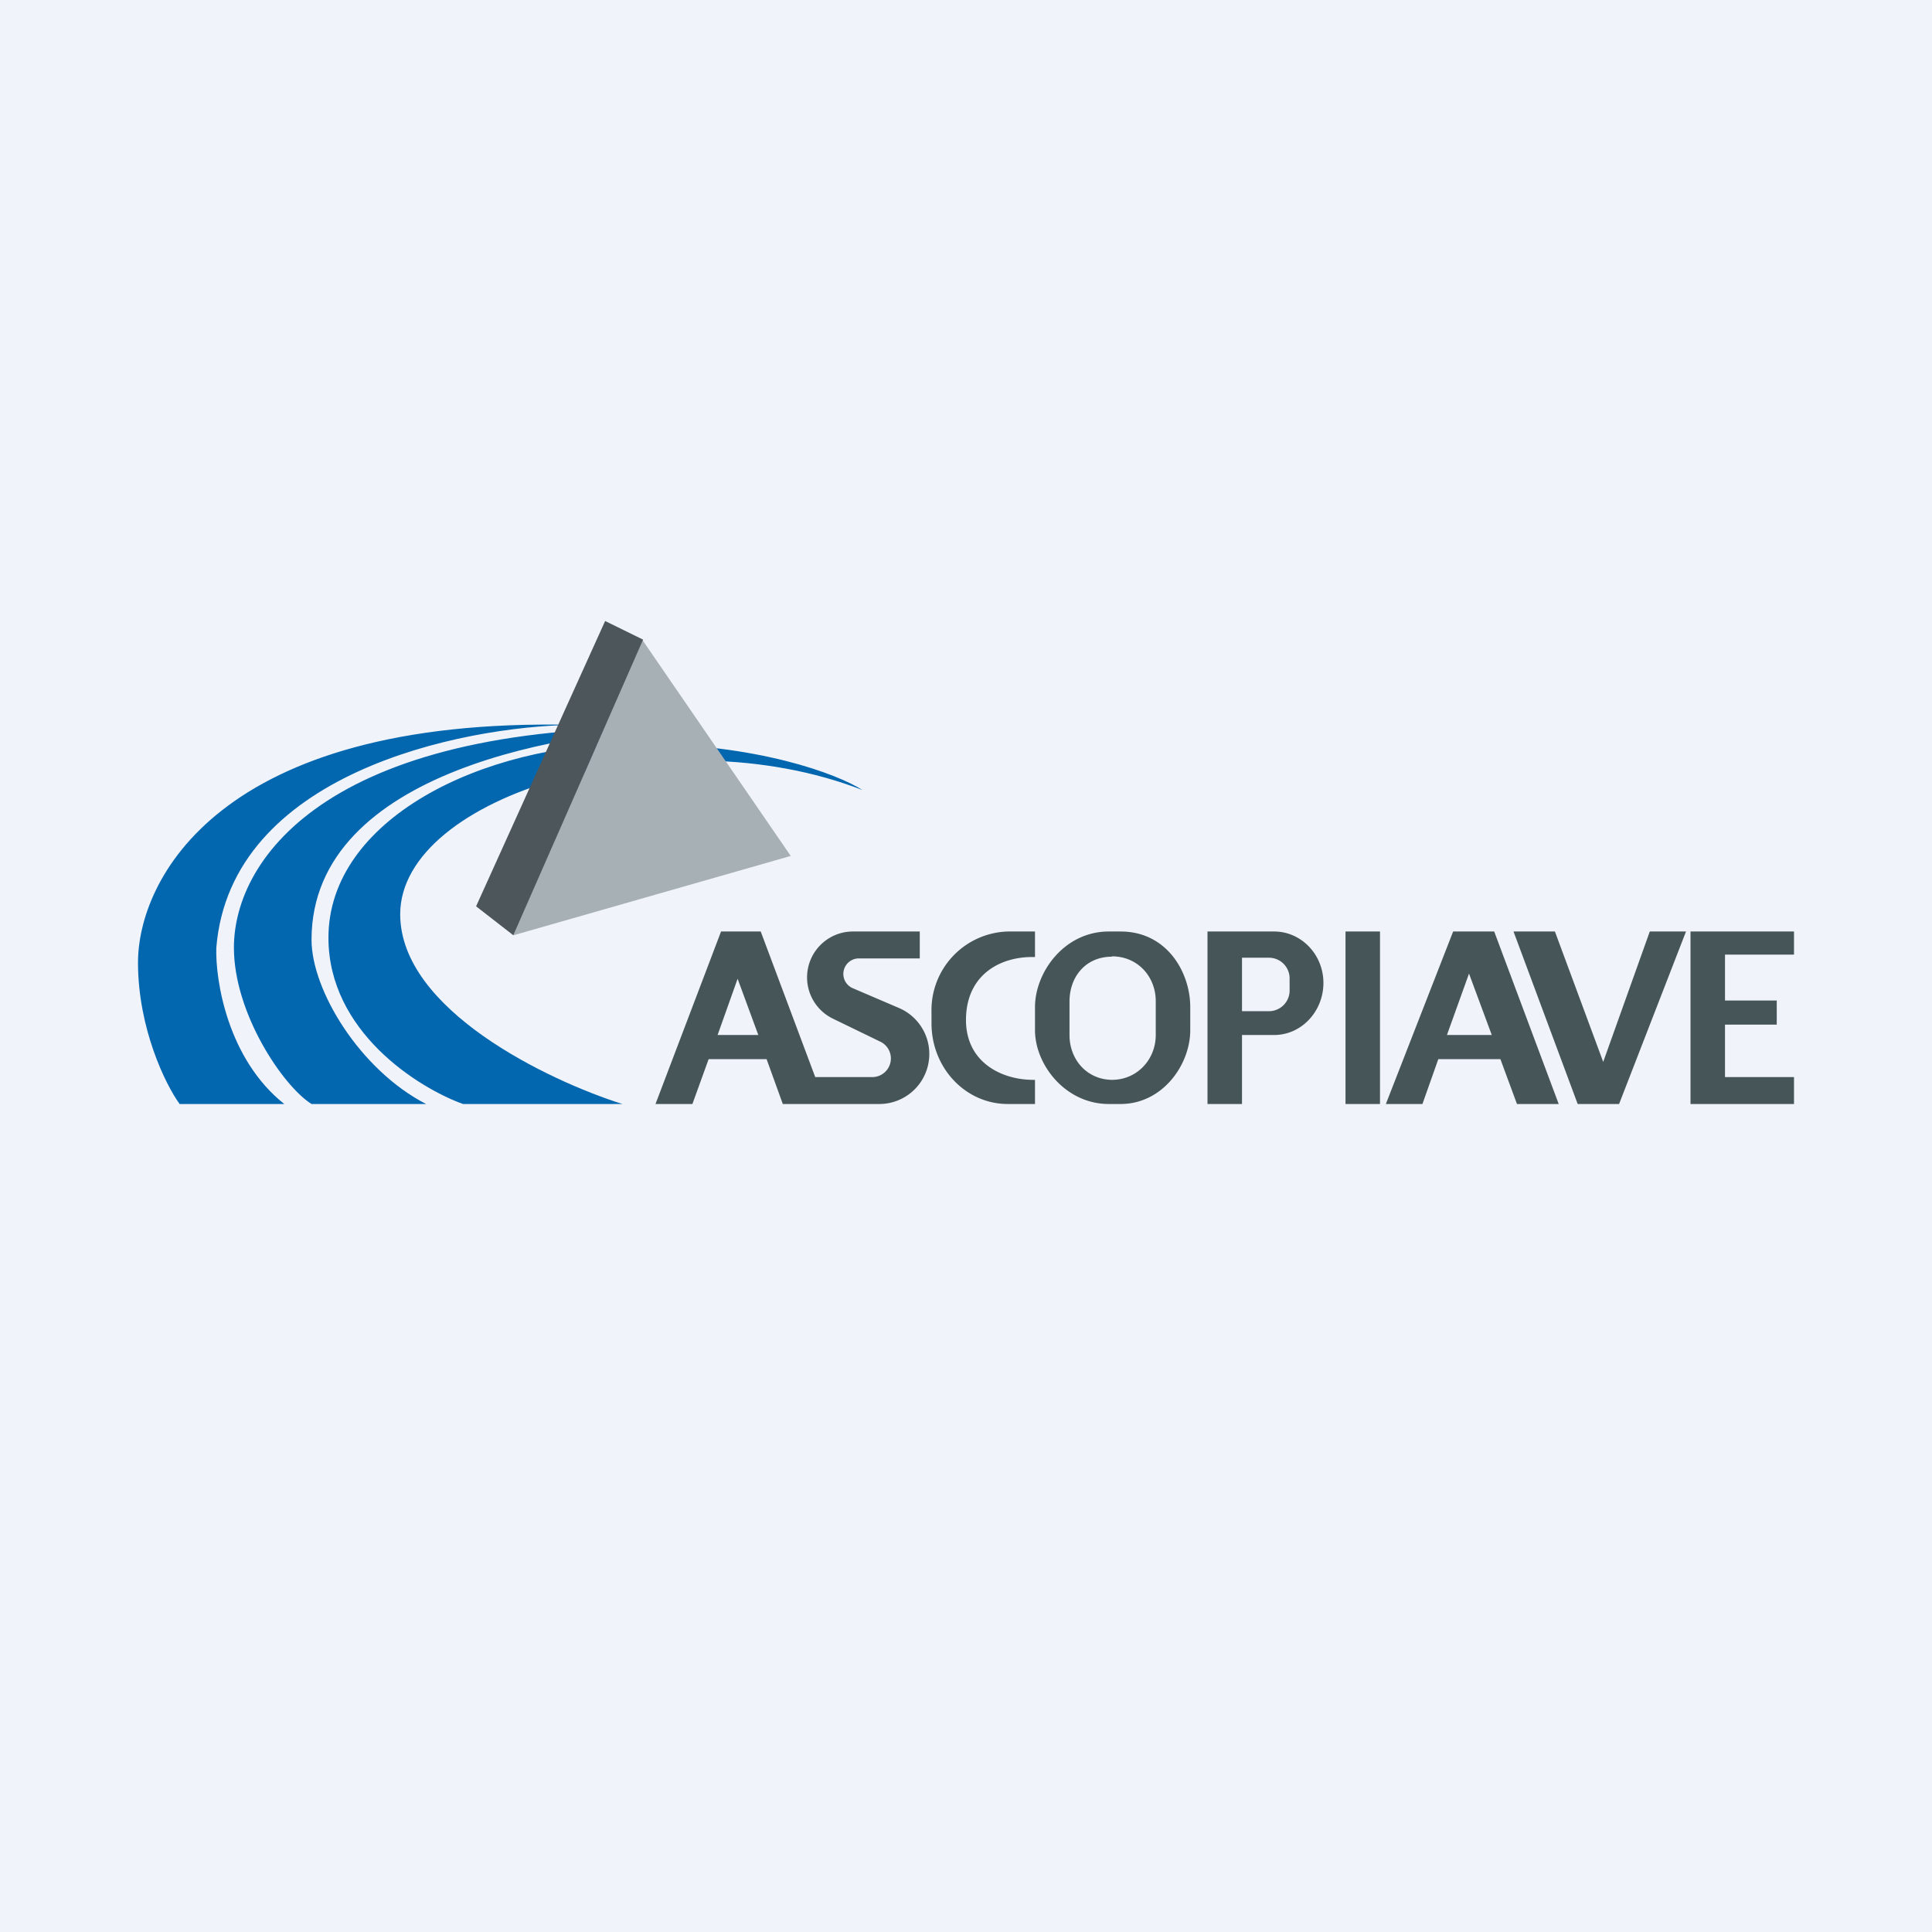 <!-- by Finnhub --><svg width="56" height="56" viewBox="0 0 56 56" xmlns="http://www.w3.org/2000/svg"><path fill="#F0F3FA" d="M0 0h56v56H0z"/><path d="M5.2 32h3.04c-1.64-1.3-2-3.58-1.97-4.53.41-5.04 7.06-6.41 10.34-6.46C6.3 20.78 4 25.54 4 27.9c0 1.91.8 3.54 1.2 4.09Zm3.83 0h3.32c-1.92-.99-3.32-3.3-3.32-4.76 0-4.95 7.61-6.09 10.89-6.14-10.31-.23-13.14 3.74-13.14 6.37 0 1.9 1.42 4.01 2.25 4.53Zm4.4 0h4.61c-2.15-.68-6.44-2.73-6.44-5.5 0-3.45 7.74-5.8 13.4-3.6-.72-.46-3.04-1.35-6.6-1.35-4.46 0-8.88 2.22-8.88 5.63 0 2.72 2.6 4.35 3.9 4.82Z" fill="#0367B0"/><path d="m18.62 18.55-3.74 8.56 8.04-2.3-4.3-6.26Z" fill="#A7B0B5"/><path d="m13.8 26.27 1.08.84 3.76-8.57-1.1-.54-3.74 8.27Z" fill="#4D565B"/><path fill-rule="evenodd" d="M20.9 27 19 32h1.07l.47-1.3h1.68l.47 1.3h2.77a1.45 1.45 0 0 0 .58-2.79l-1.33-.57a.45.45 0 0 1 .17-.86h1.78V27h-1.92a1.33 1.33 0 0 0-.59 2.53l1.38.67a.54.54 0 0 1-.24 1.02h-1.66L22.05 27H20.9Zm1.06 3H20.8l.58-1.63.6 1.63ZM30 27.74V27h-.79A2.28 2.28 0 0 0 27 29.34v.32c0 1.3.99 2.34 2.21 2.34H30v-.7h-.05c-.93 0-1.98-.52-1.95-1.79.03-1.27 1-1.77 1.91-1.77H30Zm2.14-.74c-1.3 0-2.14 1.19-2.14 2.19v.67c0 1 .88 2.14 2.14 2.14h.34c1.22 0 2.02-1.14 2.02-2.14v-.67c0-1-.67-2.19-2.02-2.19h-.34Zm.09.73c-.76 0-1.23.58-1.23 1.3V30c0 .71.5 1.29 1.23 1.3.73 0 1.27-.59 1.27-1.3v-.98c0-.71-.52-1.3-1.27-1.3ZM35 27v5h1v-2h.93c.8 0 1.43-.69 1.43-1.51 0-.82-.64-1.49-1.43-1.49H35Zm1 .76v1.55h.79a.6.6 0 0 0 .59-.62v-.31a.6.6 0 0 0-.6-.62H36Zm3-.76v5h1v-5h-1Zm3.12 0-1.95 5h1.06l.46-1.3h1.8l.48 1.3h1.21l-1.87-5h-1.2Zm1.12 3h-1.3l.64-1.78.66 1.78Zm3.69 2 1.94-5h-1.05l-1.35 3.78-1.4-3.78h-1.2l1.86 5h1.2ZM49 27v5h3v-.78h-2V29.7h1.5V29H50v-1.33h2V27h-3Z" fill="#465558"/></svg>